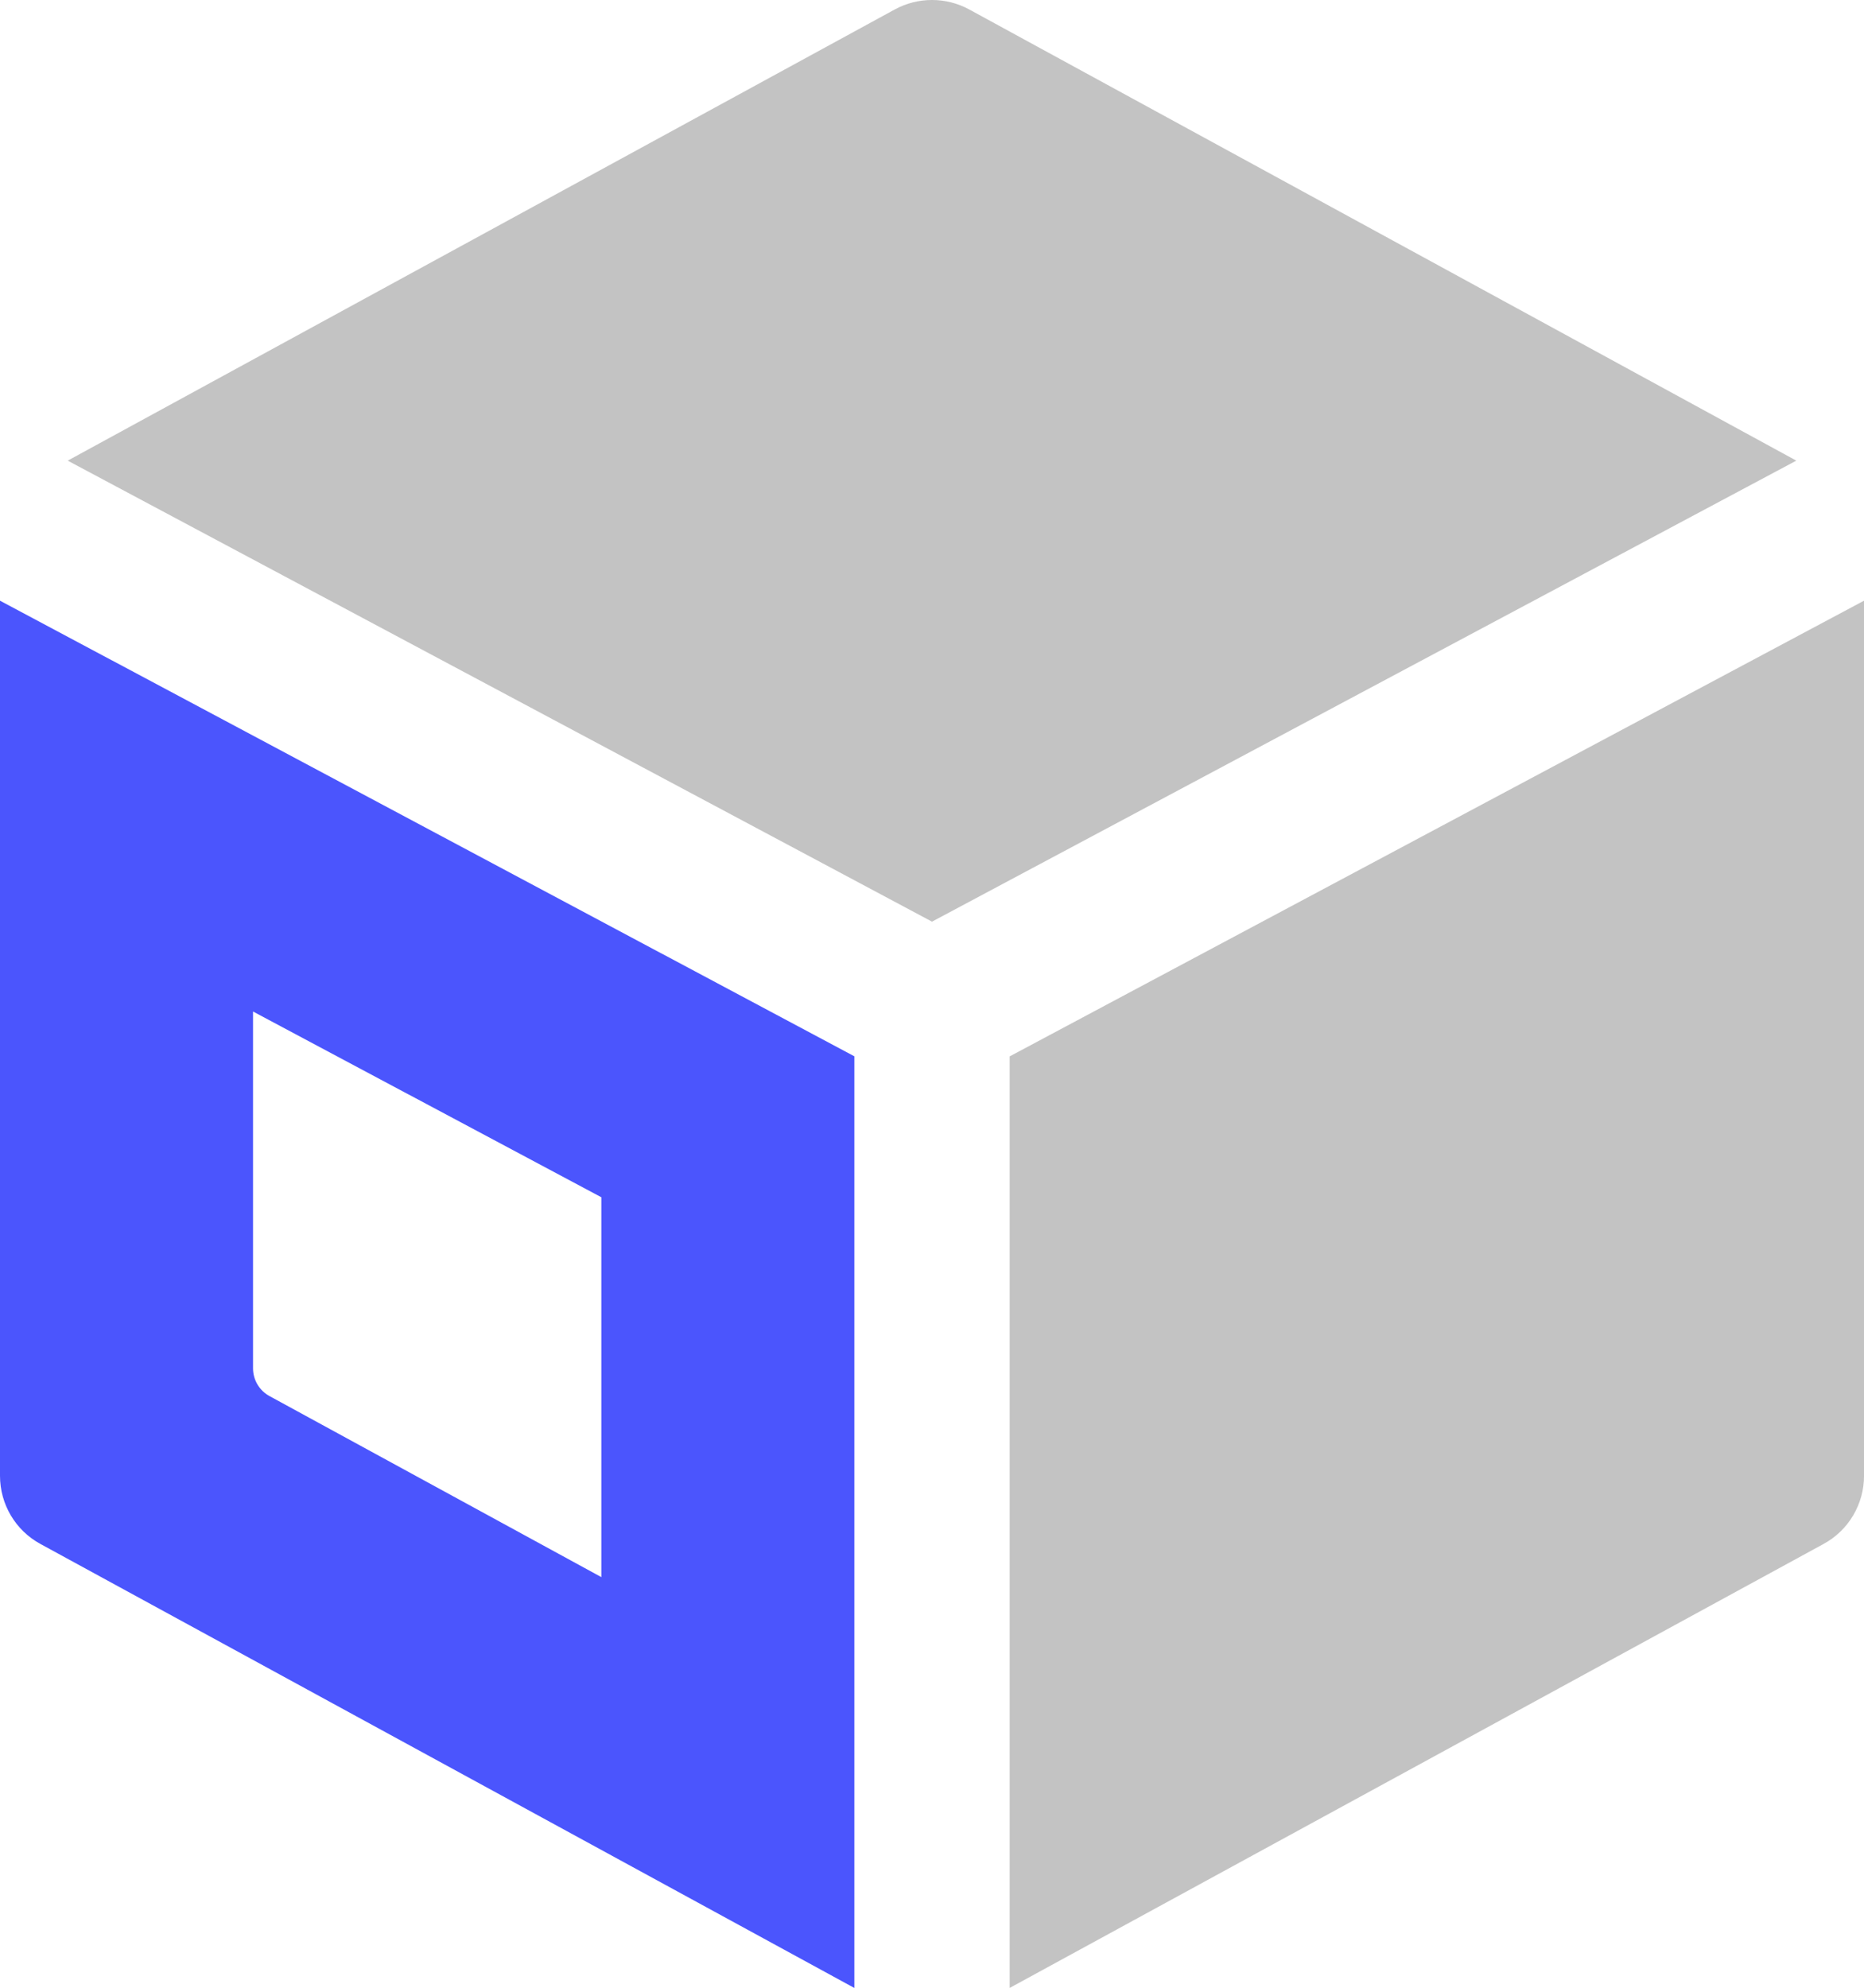 <?xml version="1.0" encoding="UTF-8"?>
<svg id="Camada_2" data-name="Camada 2" xmlns="http://www.w3.org/2000/svg" viewBox="0 0 608.78 649.19">
  <defs>
    <style>
      .cls-1 {
        fill: #c3c3c3;
      }

      .cls-2 {
        fill: #4b55fd;
      }
    </style>
  </defs>
  <g id="Camada_1-2" data-name="Camada 1">
    <path class="cls-1" d="M316.53,3.08c-7.53-4.11-16.75-4.11-24.28,0L22.11,150.43l282.28,150.55,282.28-150.55L316.53,3.08Z" />
    <path class="cls-1" d="M608.78,196.16l-279.02,148.81v304.21l265.8-144.98c8.17-4.43,13.23-12.98,13.23-22.27V196.16Z" />
    <path class="cls-2"
      d="M0,196.16v285.78c0,9.29,5.05,17.84,13.23,22.27l265.8,144.98v-304.24L0,196.16ZM196.39,515.02l-108.36-59.11c-3.33-1.81-5.39-5.29-5.39-9.08v-116.51l113.76,60.66v124.03Z" />
  </g>
</svg>